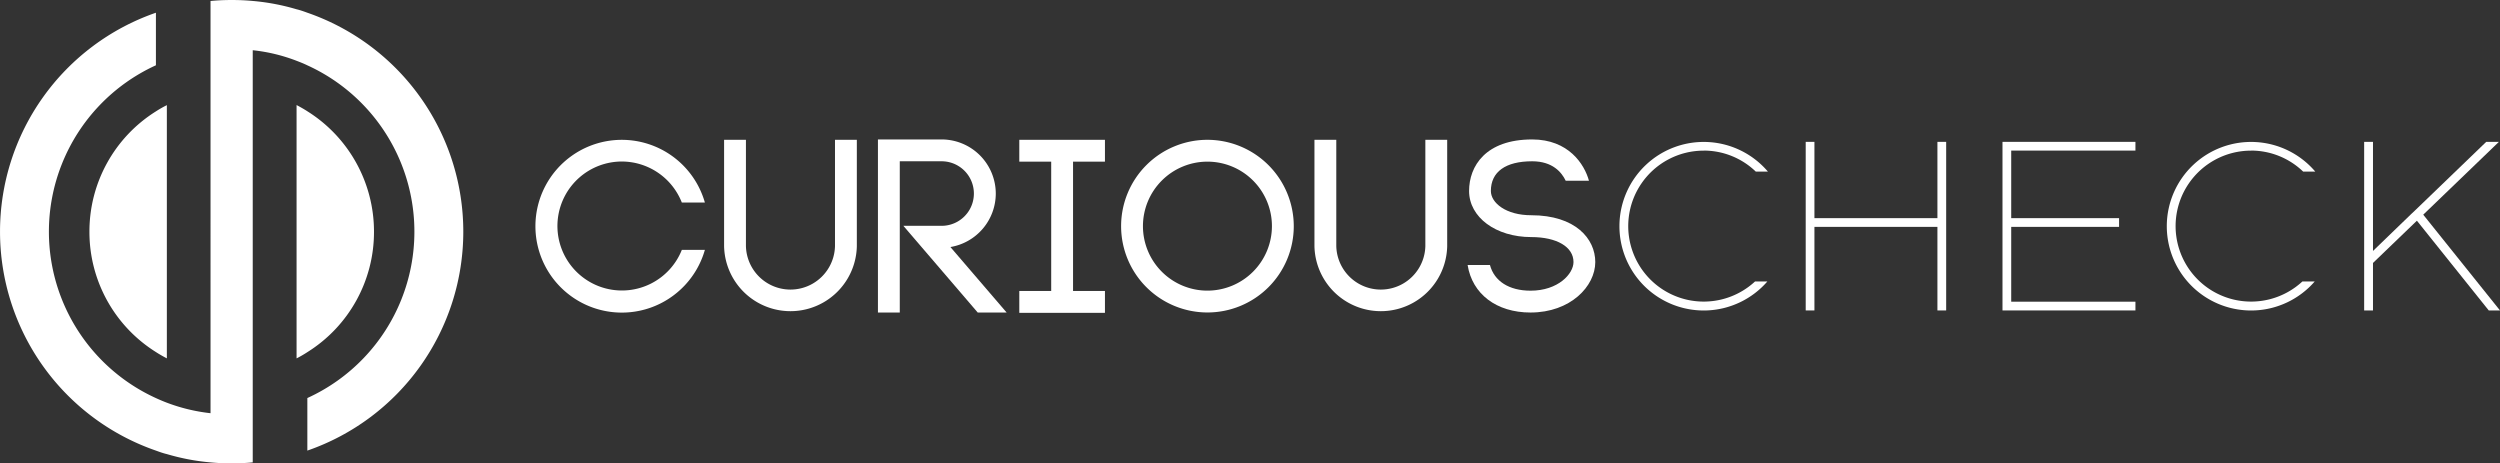 <svg id="Layer_1" data-name="Layer 1" xmlns="http://www.w3.org/2000/svg" viewBox="0 0 951.29 176.35"><rect x="0" y="0" width="951.29" height="176.35" fill="#333333" stroke="none"/><defs><style>.cls-1{fill:#fff;}</style></defs><title>CURIOUS CHECK LOGO white</title><path class="cls-1" d="M252.86,586.71a54,54,0,0,0-25.3-45.79c-1.33-.87-2.75-1.66-4.16-2.41l0,96.4a43.18,43.18,0,0,0,4.16-2.41A53.87,53.87,0,0,0,252.86,586.71Z" transform="translate(-110.55 -498.54)"/><path class="cls-1" d="M144.58,586.71a53.91,53.91,0,0,0,25.3,45.79c1.33.87,2.74,1.66,4.16,2.41V538.55a41.66,41.66,0,0,0-4.16,2.37A53.91,53.91,0,0,0,144.58,586.71Z" transform="translate(-110.55 -498.54)"/><path class="cls-1" d="M227.56,503.4c-1.37-.5-2.75-1-4.16-1.33a84.07,84.07,0,0,0-16.62-3.16c-2.66-.25-5.36-.37-8.06-.37s-5.4.12-8.06.37V655.77a67.48,67.48,0,0,1-16.62-4c-1.42-.54-2.79-1.12-4.16-1.75a69.59,69.59,0,0,1,0-126.64v-20a88.16,88.16,0,0,0,0,166.62c1.37.5,2.74,1,4.16,1.33a83.93,83.93,0,0,0,16.62,3.16c2.66.25,5.36.37,8.06.37s5.4-.12,8-.37V640.27l0-107.12v-15.5a65.27,65.27,0,0,1,16.62,4c1.41.54,2.79,1.08,4.16,1.75a69.55,69.55,0,0,1,0,126.6v20a88.15,88.15,0,0,0,0-166.62Z" transform="translate(-110.55 -498.54)"/><path class="cls-1" d="M758.84,555.84a28.51,28.51,0,0,1,19.82,8h4.61a32.07,32.07,0,1,0-.21,41.8h-4.69a28.72,28.72,0,1,1-19.53-49.78Z" transform="translate(-110.55 -498.54)"/><path class="cls-1" d="M967.12,555.84a28.53,28.53,0,0,1,19.82,8h4.61a32.07,32.07,0,1,0-.21,41.8h-4.69a28.72,28.72,0,1,1-19.53-49.78Z" transform="translate(-110.55 -498.54)"/><polygon class="cls-1" points="737.22 83.01 690.42 83.01 690.42 53.98 687.1 53.98 687.1 83.01 687.1 86.33 687.1 118.13 690.42 118.13 690.42 86.33 737.22 86.33 737.22 118.13 740.55 118.13 740.55 86.33 740.55 83.01 740.55 53.98 737.22 53.98 737.22 83.01"/><polygon class="cls-1" points="761.98 83.01 761.98 86.33 761.98 118.13 812.57 118.13 812.57 114.8 765.3 114.8 765.3 86.33 806.34 86.33 806.34 83.01 765.3 83.01 765.3 57.3 812.57 57.3 812.57 53.98 761.98 53.98 761.98 83.01"/><polygon class="cls-1" points="922.08 81.69 950.87 53.98 946.05 53.98 918.88 80.15 918.79 80.24 917.55 81.4 902.96 95.49 902.96 53.98 899.6 53.98 899.6 98.73 899.6 100.06 899.6 118.13 902.96 118.13 902.96 100.06 919.67 83.98 947.01 118.13 951.29 118.13 922.08 81.69"/><path class="cls-1" d="M347.18,560A24.6,24.6,0,0,1,370,575.62h8.77a32.87,32.87,0,1,0,0,18H370A24.54,24.54,0,1,1,347.18,560Z" transform="translate(-110.55 -498.54)"/><path class="cls-1" d="M570,551.74a32.85,32.85,0,1,0,32.85,32.85A32.89,32.89,0,0,0,570,551.74Zm0,57.39a24.54,24.54,0,1,1,24.54-24.54A24.57,24.57,0,0,1,570,609.13Z" transform="translate(-110.55 -498.54)"/><path class="cls-1" d="M428.28,592.19a16.95,16.95,0,0,1-33.89,0V551.74h-8.31v40.45a25.26,25.26,0,0,0,50.51,0V551.74h-8.31Z" transform="translate(-110.55 -498.54)"/><path class="cls-1" d="M652.92,592.19a16.95,16.95,0,0,1-33.89,0V551.74h-8.31v40.45a25.26,25.26,0,0,0,50.51,0V551.74h-8.31Z" transform="translate(-110.55 -498.54)"/><path class="cls-1" d="M489.46,572.21a20.63,20.63,0,0,0-20.61-20.61H444.62v65.86h8.31V559.91h15.92a12.28,12.28,0,1,1,0,24.56H454.3l28.3,33h11l-21.4-24.93A20.67,20.67,0,0,0,489.46,572.21Z" transform="translate(-110.55 -498.54)"/><polygon class="cls-1" points="387.86 61.51 400 61.51 400 110.72 387.86 110.72 387.86 119.04 420.45 119.04 420.45 110.72 408.31 110.72 408.31 61.51 420.45 61.51 420.45 53.2 387.86 53.2 387.86 61.51"/><path class="cls-1" d="M693.19,580.44c-9.6,0-15.34-4.7-15.34-9.23,0-7.27,5.57-11.3,15.71-11.3,7.81,0,11.26,4.24,12.76,7.4h8.85c-1.71-6.28-7.77-15.71-21.61-15.71-17.7,0-24,10.14-24,19.61,0,10,10.18,17.54,23.65,17.54,9.76,0,16.08,3.74,16.08,9.51,0,4.45-5.82,10.89-16.33,10.89-8.23,0-13.84-3.66-15.46-9.77H669c1.75,11,10.93,18.08,23.94,18.08,15.2,0,24.64-10,24.64-19.2C717.58,589.41,710.06,580.44,693.19,580.44Z" transform="translate(-110.55 -498.54)"/></svg>